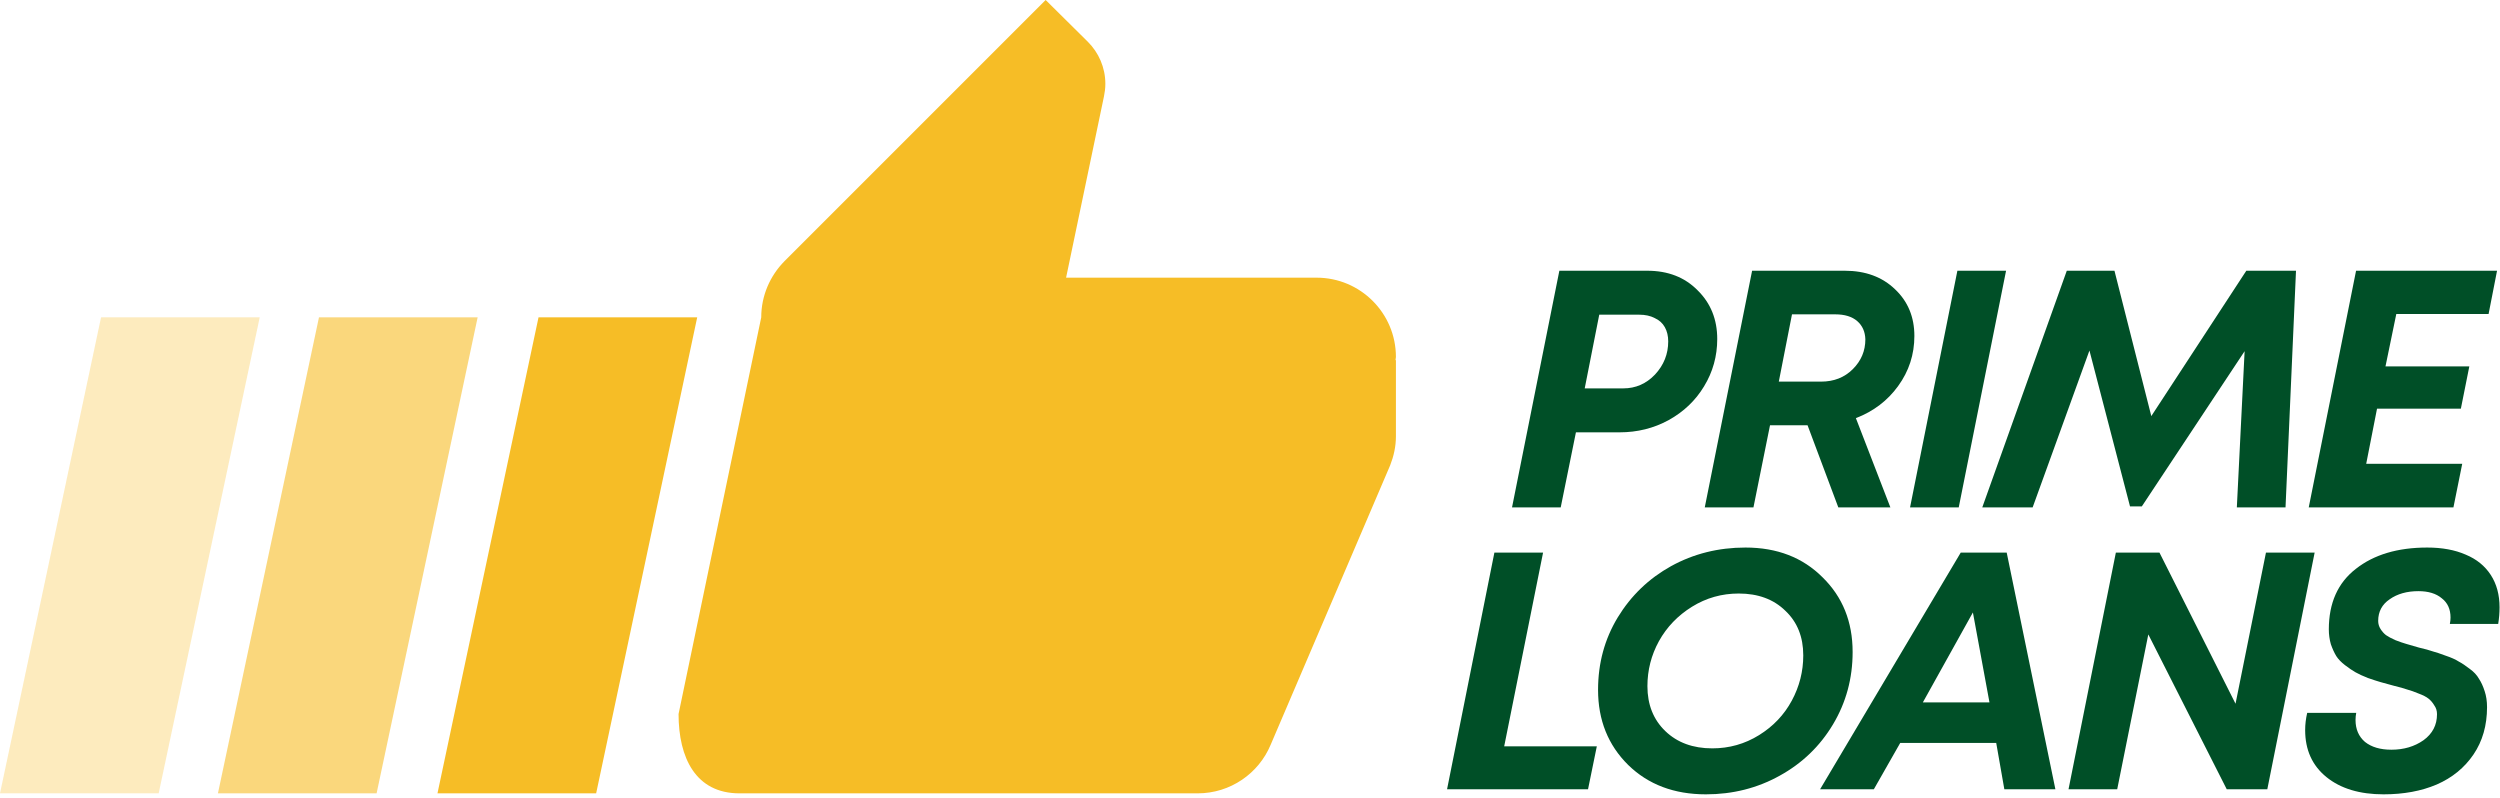 <svg width="564" height="180" viewBox="0 0 564 180" fill="none" xmlns="http://www.w3.org/2000/svg">
<path d="M537.739 179.202C532.349 179.202 528.052 177.906 524.849 175.312C521.646 172.719 520.044 169.185 520.044 164.711C520.044 163.44 520.197 162.143 520.502 160.821H531.561C531.459 161.381 531.408 161.915 531.408 162.423C531.408 164.508 532.12 166.16 533.544 167.38C535.018 168.55 537.001 169.135 539.493 169.135C542.289 169.135 544.704 168.423 546.738 166.999C548.772 165.525 549.789 163.567 549.789 161.126C549.789 160.364 549.586 159.703 549.179 159.143C548.823 158.533 548.391 158.025 547.882 157.618C547.374 157.211 546.637 156.83 545.67 156.474C544.704 156.067 543.84 155.762 543.077 155.559C542.365 155.305 541.374 155.025 540.103 154.72C538.832 154.364 537.815 154.084 537.052 153.881C536.34 153.678 535.4 153.372 534.23 152.966C533.061 152.508 532.12 152.076 531.408 151.669C530.696 151.262 529.908 150.728 529.044 150.067C528.18 149.406 527.519 148.72 527.061 148.008C526.603 147.246 526.197 146.356 525.841 145.339C525.536 144.271 525.383 143.152 525.383 141.983C525.383 136.034 527.417 131.483 531.484 128.331C535.552 125.128 540.916 123.526 547.577 123.526C550.933 123.526 553.831 124.06 556.272 125.128C558.712 126.145 560.594 127.67 561.916 129.704C563.238 131.738 563.899 134.178 563.899 137.026C563.899 138.246 563.797 139.492 563.594 140.763H552.687C552.789 140.254 552.84 139.771 552.84 139.314C552.84 137.432 552.179 135.983 550.857 134.966C549.586 133.899 547.831 133.365 545.594 133.365C543.001 133.365 540.84 133.975 539.111 135.195C537.383 136.365 536.518 137.992 536.518 140.076C536.518 140.737 536.696 141.347 537.052 141.907C537.408 142.466 537.815 142.924 538.272 143.28C538.781 143.635 539.493 144.017 540.408 144.424C541.323 144.78 542.137 145.059 542.849 145.263C543.56 145.466 544.526 145.746 545.747 146.102C547.069 146.407 548.086 146.686 548.797 146.94C549.56 147.144 550.552 147.474 551.772 147.932C552.992 148.339 553.958 148.771 554.67 149.229C555.433 149.635 556.272 150.195 557.187 150.906C558.102 151.567 558.789 152.305 559.246 153.118C559.755 153.881 560.187 154.822 560.543 155.94C560.899 157.008 561.077 158.203 561.077 159.525C561.077 163.643 560.06 167.202 558.026 170.202C555.992 173.202 553.221 175.465 549.713 176.99C546.255 178.465 542.264 179.202 537.739 179.202Z" fill="#004F27"/>
<path d="M511.2 124.67H522.183L511.505 178.058H502.353L484.658 143.127L477.642 178.058H466.659L477.337 124.67H487.175L504.336 158.762L511.2 124.67Z" fill="#004F27"/>
<path d="M452.179 178.058L450.348 167.609H428.688L422.739 178.058H410.612L442.34 124.67H452.712L463.695 178.058H452.179ZM445.086 138.17L433.798 158.457H448.823L445.086 138.17Z" fill="#004F27"/>
<path d="M384.852 179.202C377.683 179.202 371.836 176.99 367.31 172.567C362.785 168.092 360.522 162.448 360.522 155.635C360.522 149.635 361.997 144.195 364.946 139.314C367.946 134.382 371.963 130.517 376.996 127.721C382.081 124.924 387.674 123.526 393.775 123.526C400.894 123.526 406.69 125.763 411.165 130.238C415.69 134.661 417.953 140.28 417.953 147.093C417.953 153.042 416.478 158.482 413.529 163.414C410.58 168.347 406.563 172.211 401.479 175.007C396.445 177.804 390.903 179.202 384.852 179.202ZM386.301 168.83C390.115 168.83 393.623 167.838 396.826 165.855C400.029 163.872 402.495 161.279 404.224 158.076C405.953 154.872 406.817 151.466 406.817 147.856C406.817 143.686 405.47 140.331 402.775 137.788C400.131 135.195 396.623 133.899 392.25 133.899C388.437 133.899 384.928 134.89 381.725 136.873C378.522 138.856 376.03 141.449 374.251 144.652C372.522 147.805 371.658 151.186 371.658 154.796C371.658 158.965 373.005 162.347 375.7 164.94C378.395 167.533 381.928 168.83 386.301 168.83Z" fill="#004F27"/>
<path d="M339.346 168.372H360.243L358.26 178.058H326.456L337.134 124.67H348.117L339.346 168.372Z" fill="#004F27"/>
<path d="M561.426 70.84H540.605L538.165 82.662H557.079L555.172 92.195H536.258L533.817 104.627H555.478L553.495 114.466H520.852L531.529 61.078H563.333L561.426 70.84Z" fill="#004F27"/>
<path d="M506.767 61.078H517.978L515.614 114.466H504.631L506.385 79.23L483.2 114.237H480.53L471.378 79.077L458.565 114.466H447.201L466.268 61.078H477.022L485.335 93.873L506.767 61.078Z" fill="#004F27"/>
<path d="M430.909 114.466L441.586 61.078H452.569L441.891 114.466H430.909Z" fill="#004F27"/>
<path d="M431.883 75.798C431.883 79.967 430.662 83.73 428.222 87.085C425.832 90.39 422.654 92.806 418.688 94.331L426.468 114.466H414.722L407.782 95.933H399.316L395.579 114.466H384.596L395.274 61.078H416.171C420.849 61.078 424.637 62.476 427.535 65.273C430.433 68.018 431.883 71.527 431.883 75.798ZM404.273 70.916L401.299 86.094H410.832C413.731 86.094 416.12 85.153 418.002 83.272C419.883 81.391 420.824 79.153 420.824 76.56C420.773 74.832 420.163 73.459 418.993 72.442C417.824 71.425 416.171 70.916 414.036 70.916H404.273Z" fill="#004F27"/>
<path d="M371.621 61.078C376.299 61.078 380.087 62.552 382.985 65.501C385.934 68.4 387.409 72.061 387.409 76.484C387.409 80.348 386.417 83.908 384.434 87.162C382.502 90.365 379.833 92.907 376.426 94.789C373.07 96.619 369.384 97.534 365.367 97.534H355.529L352.097 114.466H341.114L351.791 61.078H371.621ZM366.206 87.619C369.003 87.619 371.393 86.577 373.376 84.492C375.358 82.357 376.35 79.865 376.35 77.018C376.35 75.798 376.096 74.73 375.587 73.815C375.079 72.9 374.316 72.213 373.299 71.755C372.333 71.247 371.164 70.993 369.791 70.993H360.791L357.512 87.619H366.206Z" fill="#004F27"/>
<path d="M166.837 178.981H270.175C277.603 178.981 283.956 174.462 286.641 168.063L313.623 104.972C314.428 102.914 314.92 100.722 314.92 98.44V81.302L314.831 81.213L314.92 80.541C314.92 70.653 306.911 62.643 297.022 62.643H240.509L249.055 21.746C249.234 20.851 249.368 19.912 249.368 18.927C249.368 15.213 247.847 11.857 245.431 9.441L235.9 -0L176.97 58.929C173.749 62.196 171.735 66.67 171.735 71.592L153.083 161.083C153.083 170.972 156.948 178.981 166.837 178.981Z" fill="#F6BD26"/>
<path d="M157.288 71.593L134.491 178.981H98.695L121.491 71.593H157.288Z" fill="#F6BD26"/>
<path d="M107.757 71.593L84.961 178.981H49.165L71.961 71.593H107.757Z" fill="#F6BD26" fill-opacity="0.6"/>
<path d="M58.593 71.593L35.796 178.981H0L22.797 71.593H58.593Z" fill="#F6BD26" fill-opacity="0.3"/>
</svg>
